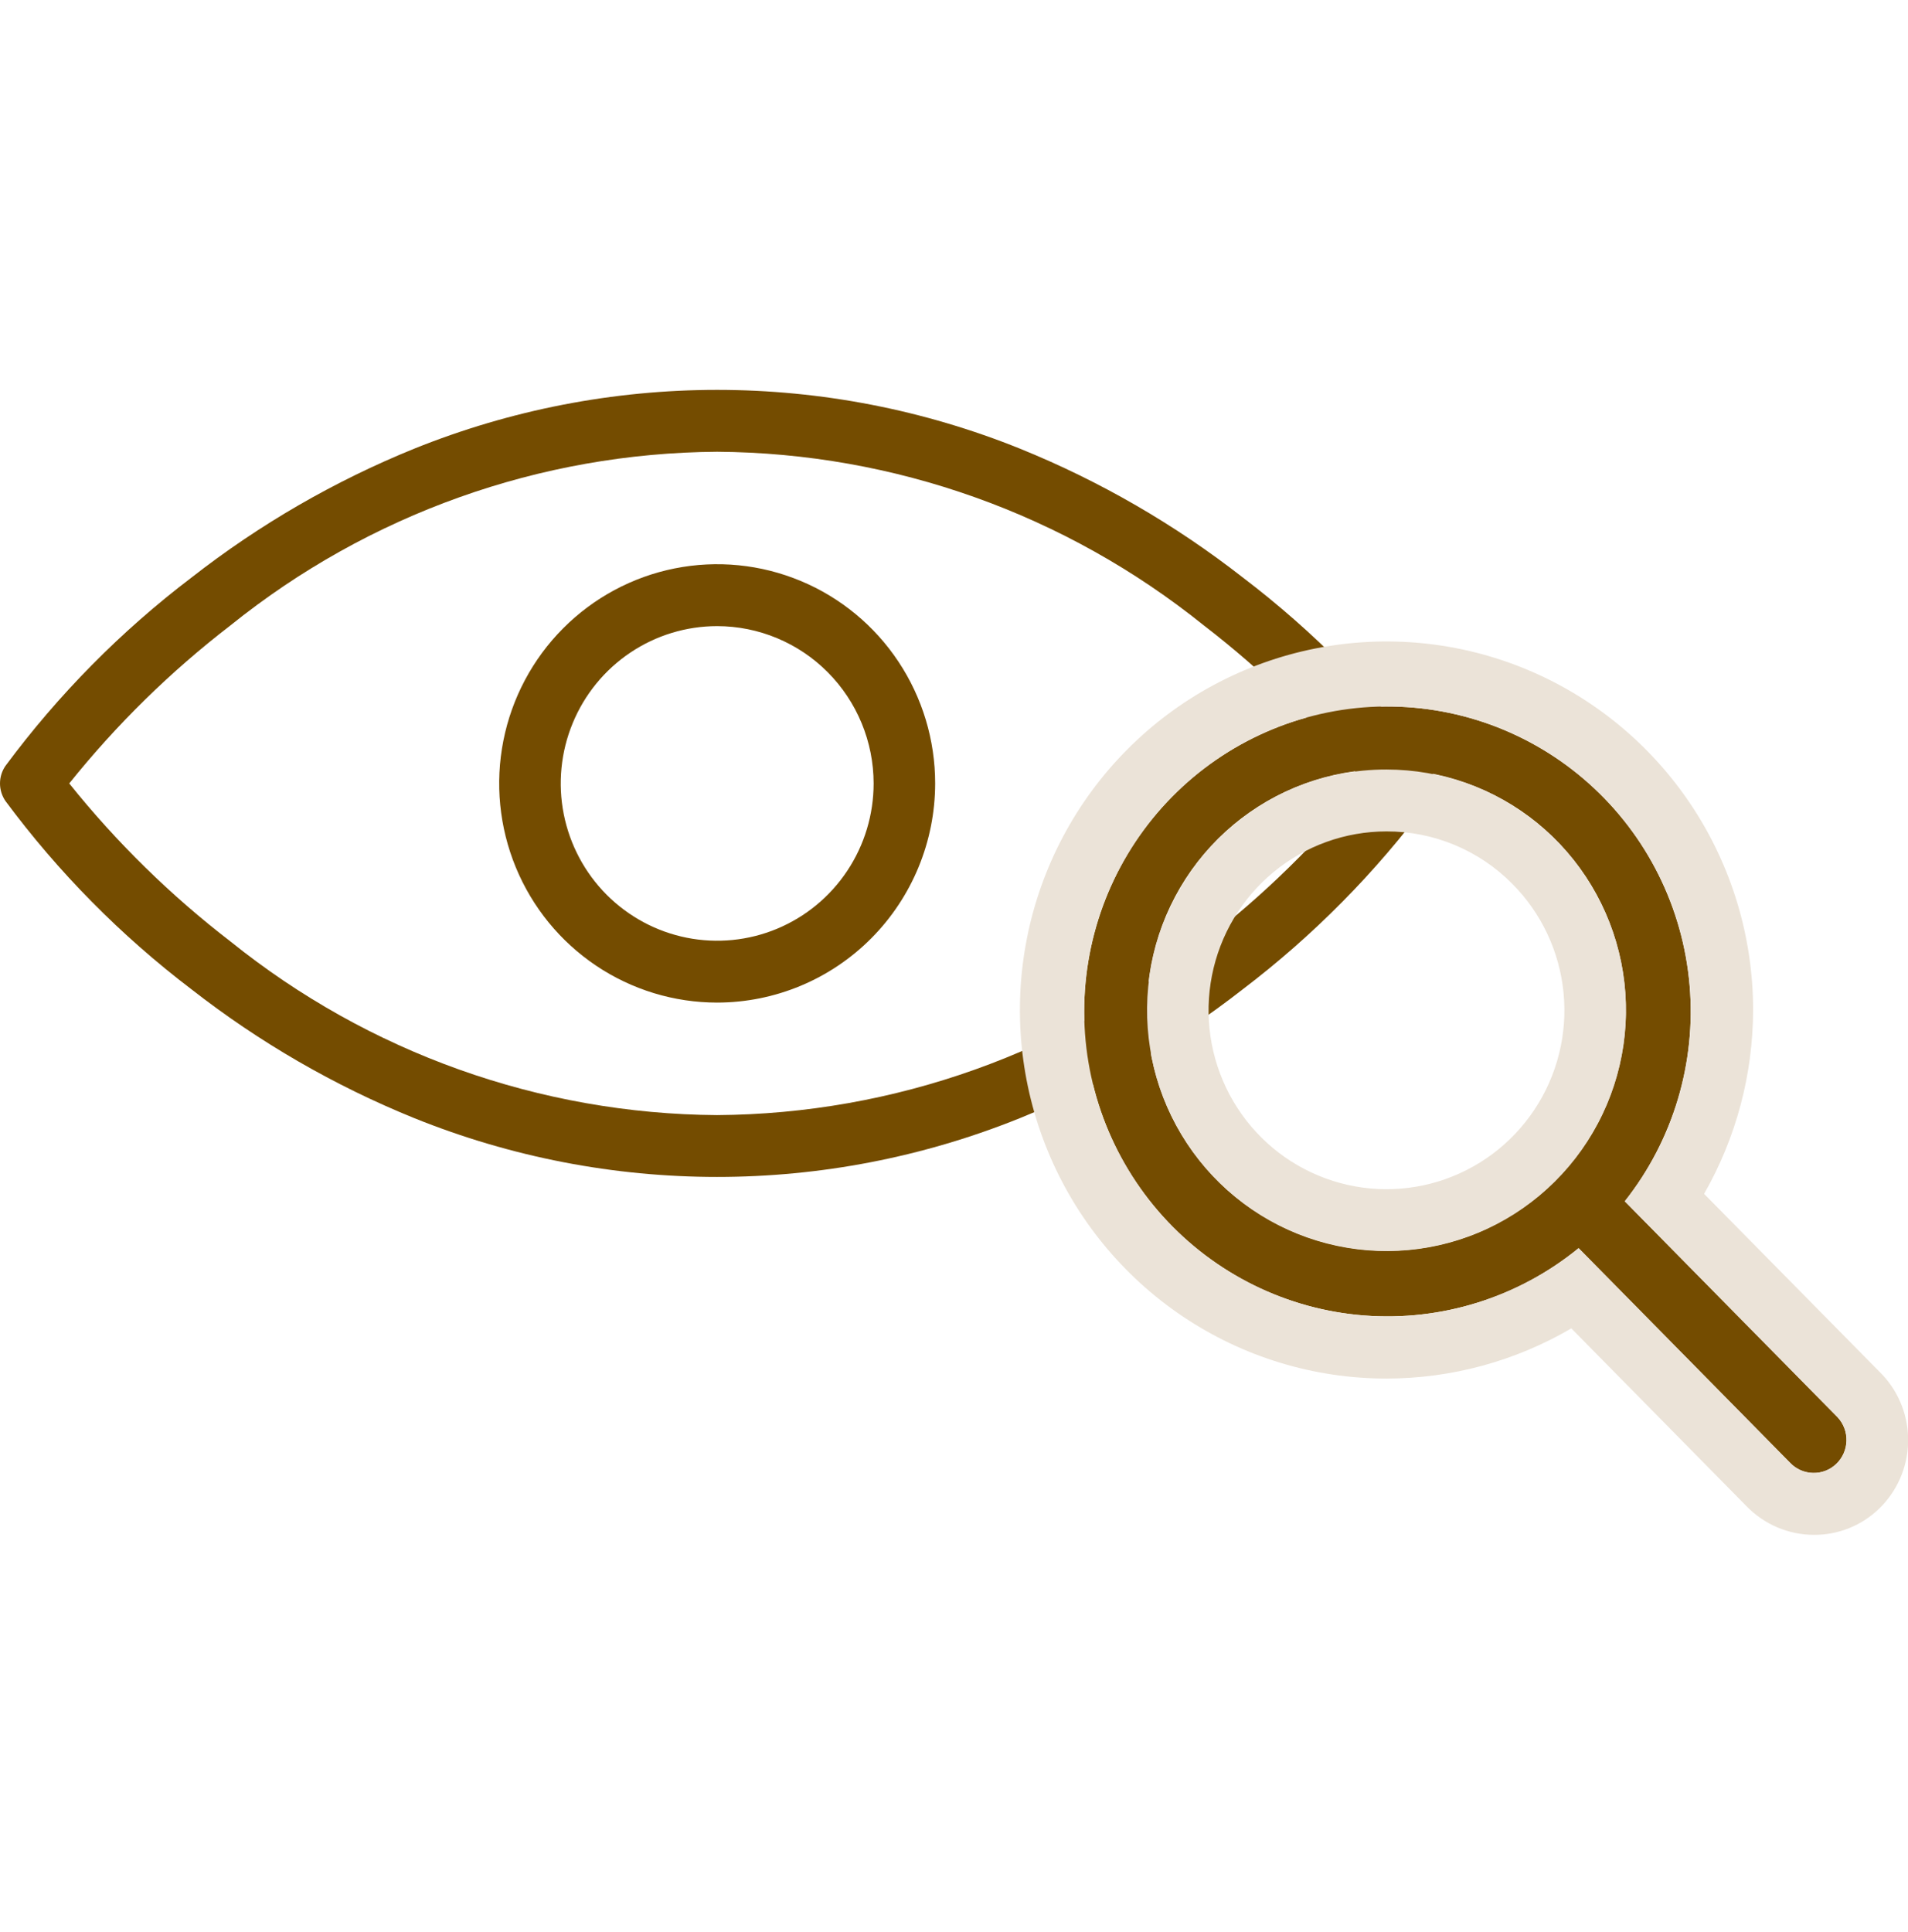 <svg width="80" height="81" viewBox="0 0 80 81" fill="none" xmlns="http://www.w3.org/2000/svg">
<g clip-path="url(#clip0_12293_2853)">
<path d="M30.067 16.344C34.418 16.345 38.729 17.181 42.768 18.809C46.117 20.166 49.262 21.985 52.113 24.212C55.069 26.459 57.693 29.115 59.908 32.102C60.058 32.319 60.138 32.576 60.138 32.84C60.138 33.104 60.058 33.361 59.908 33.578C57.693 36.565 55.069 39.221 52.113 41.468C49.262 43.696 46.117 45.514 42.768 46.872C34.617 50.161 25.517 50.161 17.366 46.872C14.018 45.514 10.873 43.696 8.021 41.468C5.067 39.222 2.444 36.566 0.23 33.581C0.08 33.364 0 33.106 0 32.843C0 32.579 0.08 32.322 0.23 32.105C2.445 29.118 5.069 26.461 8.025 24.215C10.876 21.987 14.021 20.167 17.369 18.809C21.407 17.182 25.716 16.345 30.067 16.344ZM57.233 32.843C55.251 30.37 52.981 28.145 50.472 26.216C44.678 21.552 37.489 18.988 30.067 18.938C22.645 18.989 15.458 21.553 9.665 26.216C7.156 28.145 4.886 30.37 2.903 32.843C4.886 35.315 7.156 37.54 9.665 39.469C15.458 44.133 22.645 46.697 30.067 46.747C37.487 46.697 44.675 44.133 50.468 39.469C52.978 37.54 55.25 35.316 57.233 32.843Z" fill="#744C00"/>
<path d="M30.07 42.03C28.263 42.03 26.495 41.491 24.992 40.481C23.489 39.472 22.318 38.036 21.626 36.358C20.934 34.678 20.753 32.831 21.106 31.049C21.459 29.266 22.329 27.629 23.608 26.344C24.886 25.059 26.514 24.183 28.287 23.829C30.06 23.474 31.898 23.656 33.568 24.352C35.238 25.047 36.666 26.225 37.67 27.736C38.674 29.247 39.21 31.024 39.21 32.841C39.208 35.277 38.244 37.613 36.53 39.336C34.817 41.058 32.494 42.027 30.07 42.03ZM30.07 26.248C28.773 26.248 27.505 26.635 26.426 27.36C25.348 28.084 24.507 29.114 24.011 30.319C23.514 31.524 23.384 32.85 23.637 34.129C23.89 35.408 24.515 36.583 25.432 37.505C26.35 38.427 27.518 39.055 28.791 39.31C30.063 39.564 31.382 39.434 32.58 38.935C33.779 38.435 34.803 37.59 35.524 36.506C36.245 35.422 36.63 34.147 36.63 32.842C36.628 31.094 35.936 29.418 34.706 28.181C33.477 26.945 31.809 26.25 30.07 26.248Z" fill="#744C00"/>
<path d="M77.048 59.413L68.124 50.359C70.15 47.8 71.122 44.558 70.842 41.299C70.562 38.041 69.05 35.014 66.618 32.843C64.185 30.671 61.017 29.519 57.766 29.624C54.514 29.729 51.427 31.082 49.138 33.407C46.849 35.731 45.533 38.848 45.461 42.118C45.389 45.388 46.566 48.561 48.751 50.984C50.935 53.408 53.961 54.898 57.204 55.147C60.448 55.397 63.663 54.386 66.189 52.325L75.053 61.32C75.303 61.584 75.647 61.738 76.01 61.747C76.373 61.757 76.724 61.621 76.988 61.371C77.253 61.119 77.408 60.771 77.419 60.404C77.43 60.038 77.297 59.681 77.048 59.413ZM58.133 52.434C55.81 52.434 53.558 51.625 51.762 50.144C49.966 48.663 48.736 46.601 48.283 44.311C47.829 42.02 48.18 39.643 49.274 37.583C50.369 35.523 52.141 33.908 54.287 33.014C56.433 32.12 58.821 32.002 61.044 32.68C63.267 33.358 65.188 34.789 66.478 36.731C67.769 38.673 68.35 41.005 68.123 43.329C67.895 45.653 66.873 47.826 65.23 49.477C64.3 50.417 63.194 51.162 61.976 51.67C60.758 52.177 59.451 52.437 58.133 52.434Z" fill="#744C00"/>
<path d="M76.054 61.748C76.406 61.75 76.745 61.615 76.999 61.371C77.262 61.117 77.416 60.769 77.425 60.402C77.435 60.035 77.299 59.68 77.049 59.413L68.126 50.359C70.151 47.8 71.124 44.557 70.843 41.299C70.563 38.041 69.051 35.014 66.619 32.842C64.187 30.671 61.019 29.518 57.767 29.623C54.516 29.728 51.428 31.082 49.139 33.406C46.85 35.73 45.535 38.848 45.462 42.118C45.391 45.387 46.568 48.56 48.752 50.984C50.937 53.408 53.962 54.897 57.206 55.147C60.449 55.396 63.665 54.386 66.19 52.325L75.054 61.32C75.182 61.456 75.336 61.563 75.507 61.637C75.678 61.711 75.862 61.748 76.048 61.748M58.133 32.259C60.456 32.259 62.707 33.068 64.503 34.549C66.299 36.03 67.529 38.092 67.983 40.382C68.436 42.673 68.086 45.051 66.991 47.111C65.897 49.17 64.125 50.785 61.979 51.679C59.833 52.573 57.445 52.691 55.222 52.013C52.999 51.336 51.078 49.904 49.787 47.962C48.497 46.02 47.916 43.689 48.143 41.364C48.371 39.04 49.393 36.867 51.036 35.216C51.966 34.276 53.072 33.531 54.29 33.023C55.508 32.516 56.814 32.256 58.133 32.259ZM76.054 64.343C75.524 64.342 75 64.234 74.512 64.025C74.025 63.816 73.584 63.511 73.215 63.128L65.883 55.687C63.532 57.062 60.861 57.788 58.141 57.791C55.101 57.794 52.129 56.889 49.6 55.193C47.071 53.496 45.1 51.084 43.936 48.261C42.771 45.438 42.466 42.331 43.058 39.334C43.65 36.336 45.113 33.583 47.263 31.421C49.411 29.259 52.15 27.786 55.131 27.189C58.113 26.591 61.203 26.896 64.013 28.065C66.822 29.234 69.223 31.214 70.913 33.754C72.603 36.295 73.505 39.283 73.505 42.339C73.501 45.045 72.792 47.703 71.45 50.048L78.934 57.638C79.647 58.404 80.031 59.421 80.005 60.47C79.978 61.518 79.543 62.514 78.792 63.243C78.057 63.954 77.075 64.349 76.054 64.343ZM58.133 34.854C56.407 34.854 54.735 35.456 53.401 36.556C52.066 37.657 51.153 39.189 50.817 40.891C50.48 42.593 50.741 44.359 51.555 45.889C52.368 47.419 53.685 48.619 55.279 49.282C56.874 49.946 58.648 50.034 60.299 49.53C61.951 49.026 63.377 47.962 64.336 46.52C65.295 45.077 65.727 43.345 65.557 41.618C65.388 39.891 64.629 38.277 63.408 37.05C62.717 36.352 61.895 35.798 60.989 35.421C60.084 35.044 59.113 34.851 58.133 34.854Z" fill="#EBE3D8"/>
</g>
<defs>
<clipPath id="clip0_12293_2853">
<rect width="80" height="48" fill="white" transform="translate(0 16.344)"/>
</clipPath>
</defs>
</svg>
